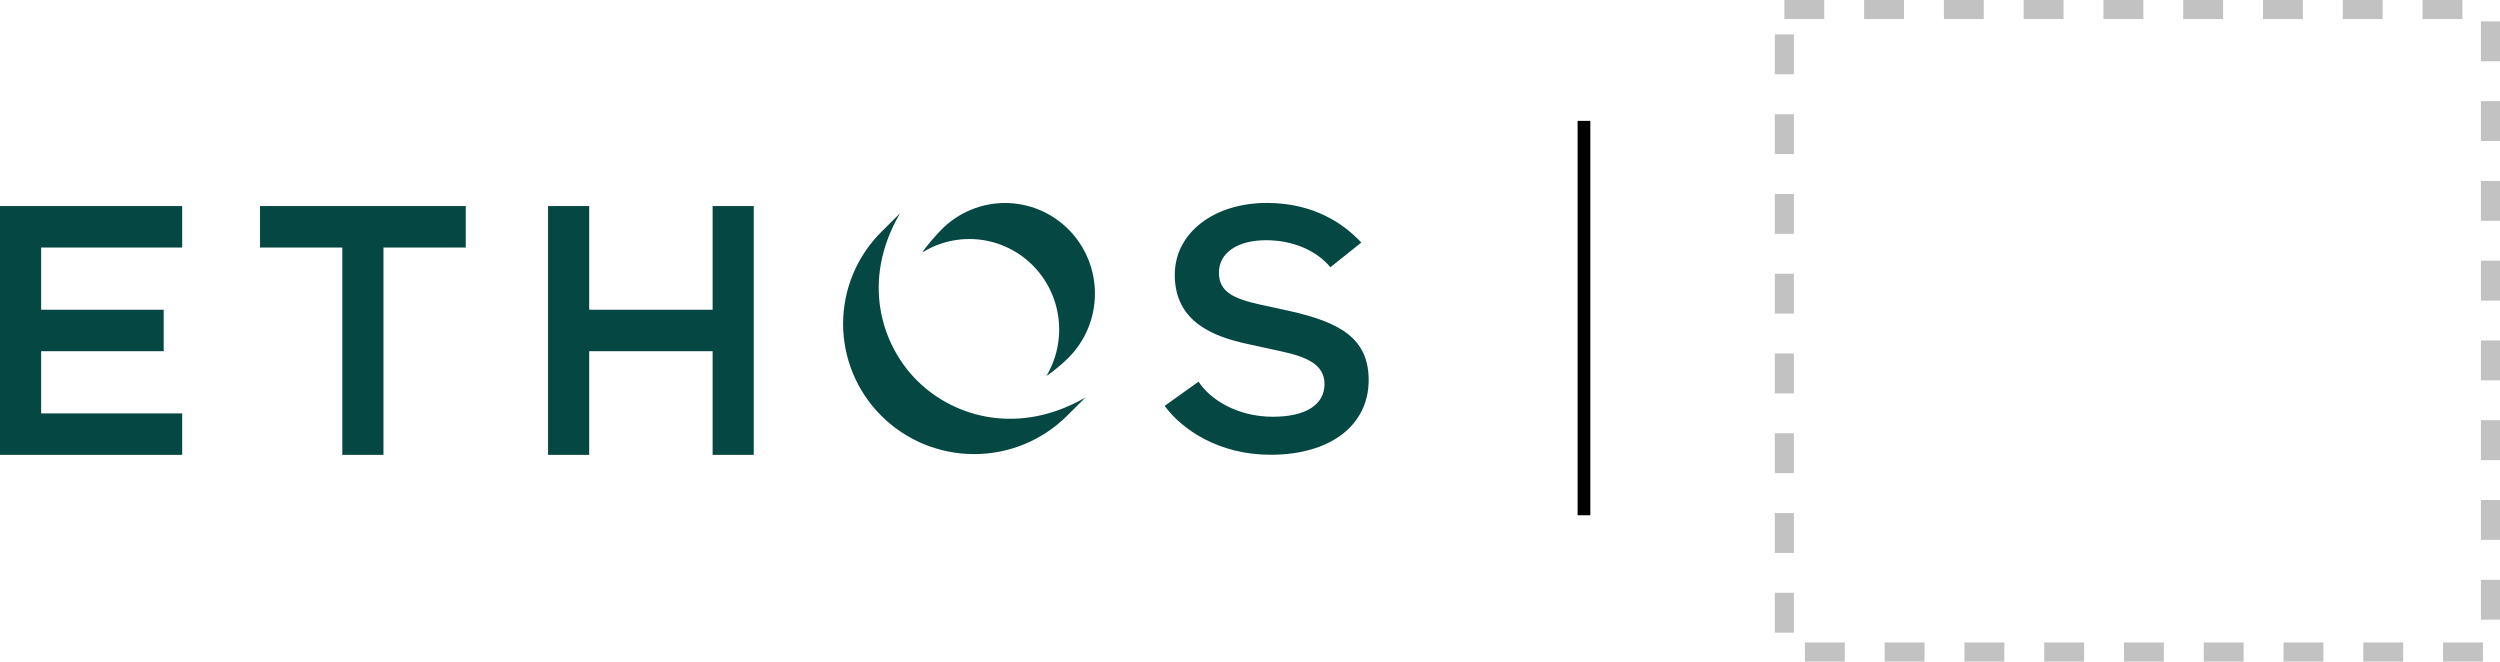 <svg width="393" height="104" viewBox="0 0 393 104" fill="none" xmlns="http://www.w3.org/2000/svg">
<line x1="249" y1="19" x2="249" y2="81" stroke="black" stroke-width="2"/>
<rect x="280.5" y="1.5" width="111" height="101" stroke="#C2C2C2" stroke-width="3" stroke-linejoin="round" stroke-dasharray="6.27 6.27"/>
<path d="M40.876 32.394V38.911H53.813V71.5H60.281V38.911H73.216V32.394H40.876ZM0 32.394V71.5H28.639V64.982H6.467V55.206H25.732V48.689H6.467V38.911H28.639V32.394H0ZM112.024 32.394V48.689H92.621V32.394H86.153V71.5H92.621V55.206H112.024V71.5H118.491V32.394H112.024V32.394ZM167.986 36.082C166.674 34.76 165.116 33.711 163.402 32.995C161.688 32.28 159.85 31.911 157.995 31.911C156.139 31.911 154.302 32.28 152.587 32.995C150.873 33.711 149.316 34.76 148.003 36.082C147.206 36.886 145.545 38.768 144.978 39.694C147.676 38.016 150.856 37.303 154.006 37.668C157.156 38.034 160.092 39.458 162.34 41.711C164.589 43.963 166.019 46.913 166.401 50.085C166.782 53.257 166.093 56.466 164.443 59.194L164.661 58.975C165.607 58.396 167.169 57.041 167.986 56.218C169.298 54.895 170.339 53.326 171.049 51.599C171.759 49.871 172.124 48.02 172.124 46.15C172.124 44.28 171.759 42.428 171.049 40.701C170.339 38.974 169.298 37.404 167.986 36.082" fill="#054742"/>
<path d="M144.167 59.827C138.634 54.328 135.246 44.215 141.489 33.524L138.571 36.425C134.706 40.265 132.535 45.474 132.535 50.906C132.535 56.337 134.707 61.547 138.571 65.387C142.436 69.228 147.678 71.385 153.144 71.385C158.609 71.385 163.851 69.227 167.716 65.386L170.634 62.486C160.389 68.405 150.194 65.815 144.167 59.827ZM199.743 71.489C209.106 71.489 215.155 66.879 215.155 59.744C215.155 53.055 210.423 50.635 202.788 48.903L198.111 47.883C193.9 46.958 191.617 45.883 191.617 42.851C191.617 39.76 194.515 37.763 199.002 37.763C203.188 37.763 206.872 39.308 209.141 42.009L213.999 38.13C211.325 35.256 206.608 31.901 199.173 31.901C190.772 31.901 184.674 36.649 184.674 43.192C184.674 50.658 190.825 52.938 196.184 54.089L201.375 55.223C205.479 56.109 208.212 57.324 208.212 60.367C208.212 63.639 205.249 65.513 200.086 65.513C194.454 65.513 190.197 62.764 188.413 59.992L183.083 63.806C185.828 67.545 191.611 71.489 199.743 71.489" fill="#054742"/>
</svg>
